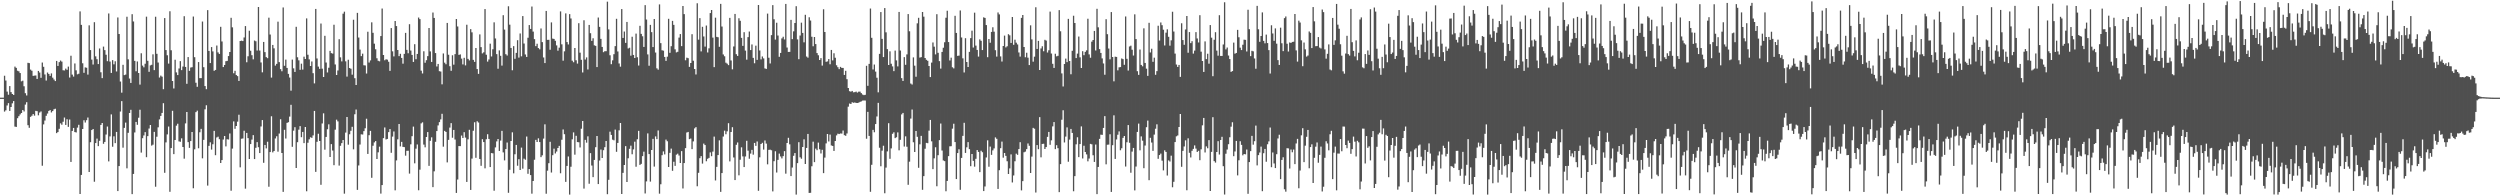 <svg xmlns="http://www.w3.org/2000/svg" width="1920" height="150"><path fill="#4f4f4f" d="M0 74.995h1v1H0zM1 74.995h1v1H1zM2 74.995h1v1H2zM3 58.147h1v27.562H3zM4 61.862h1v22.893H4zM5 70.333h1v10.645H5zM6 72.734h1v6.452H6zM7 66.099h1v19.107H7zM8 70.768h1v11.387H8zM9 72.208h1v7.155H9zM10 72.887h1v4.729H10zM11 51.153h1v46.068H11zM12 52.098h1v45.395H12zM13 54.316h1v36.457H13zM14 54.769h1v34.449H14zM15 56.104h1v31.778H15zM16 62.473h1v24.298H16zM17 61.958h1v22.497H17zM18 66.25h1v19.38H18zM19 71.562h1v8.762H19zM20 73.311h1v5.175H20zM21 48.232h1v47.929H21zM22 48.493h1v49.67H22zM23 53.435h1v36.31H23zM24 54.311h1v34.578H24zM25 58.285h1v29.316H25zM26 58.081h1v30.76H26zM27 57.941h1v27.214H27zM28 60.608h1v24.802H28zM29 54.472h1v34.115H29zM30 55.714h1v30.698H30zM31 59.768h1v25.855H31zM32 48.049h1v79.259H32zM33 51.324h1v44.223H33zM34 57.179h1v35.388H34zM35 61.832h1v27.084H35zM36 55.712h1v31.483H36zM37 56.804h1v28.389H37zM38 58.257h1v26.262H38zM39 56.374h1v29.984H39zM40 59.651h1v25.628H40zM41 61.095h1v22.834H41zM42 62.27h1v21.254H42zM43 46.774h1v55.484H43zM44 50.631h1v50.808H44zM45 47.715h1v51.222H45zM46 46.479h1v48.265H46zM47 47.317h1v48.462H47zM48 53.986h1v39.51H48zM49 54.142h1v36.145H49zM50 52.675h1v43.287H50zM51 53.606h1v37.993H51zM52 51.13h1v46.31H52zM53 59.555h1v32.255H53zM54 42.794h1v81.577H54zM55 57.303h1v43.278H55zM56 58.841h1v39.41H56zM57 48.745h1v52.678H57zM58 54.021h1v47.704H58zM59 57.101h1v40.92H59zM60 56.648h1v39.208H60zM61 8.752h1v140.259H61zM62 19.112h1v115.228H62zM63 48.592h1v50.487H63zM64 55.9h1v36.445H64zM65 51.782h1v42.335H65zM66 52.027h1v40.302H66zM67 57.269h1v33.003H67zM68 19.48h1v112.614H68zM69 38.436h1v70.796H69zM70 45.76h1v54.127H70zM71 49.546h1v49.551H71zM72 17.036h1v122.543H72zM73 43.275h1v66.624H73zM74 45.463h1v61.003H74zM75 49.18h1v63.058H75zM76 37.246h1v70.911H76zM77 55.476h1v40.451H77zM78 59.981h1v34.459H78zM79 35.77h1v74.678H79zM80 38.498h1v70.52H80zM81 42.043h1v61.254H81zM82 47.026h1v50.146H82zM83 10.327h1v113.628H83zM84 47.278h1v57.466H84zM85 55.991h1v31.868H85zM86 46.175h1v66.496H86zM87 49.386h1v55.324H87zM88 47.038h1v62.902H88zM89 54.902h1v46.446H89zM90 13.412h1v133.34H90zM91 26.111h1v101.442H91zM92 62.636h1v23.044H92zM93 71.159h1v6.523H93zM94 49.768h1v63.665H94zM95 57.701h1v40.481H95zM96 57.291h1v36.871H96zM97 12.847h1v116.434H97zM98 45.559h1v56.425H98zM99 60.299h1v26.505H99zM100 63.709h1v20.62H100zM101 10.904h1v138.203H101zM102 16.507h1v117.066H102zM103 46.735h1v55.006H103zM104 54.714h1v38.954H104zM105 47.23h1v48.606H105zM106 56.074h1v34.365H106zM107 64.968h1v19.29H107zM108 40.931h1v76.26H108zM109 50.386h1v55.757H109zM110 51.686h1v52.337H110zM111 48.937h1v52.557H111zM112 12.794h1v107.915H112zM113 46.701h1v57.862H113zM114 55.149h1v43.557H114zM115 50.214h1v45.811H115zM116 49.768h1v62.051H116zM117 41.732h1v69.364H117zM118 53.876h1v47.421H118zM119 12.84h1v130.554H119zM120 41.325h1v63.708H120zM121 48.015h1v49.799H121zM122 59.53h1v32.156H122zM123 58.076h1v30.968H123zM124 58.873h1v27.864H124zM125 68.495h1v10.751H125zM126 13.886h1v118.819H126zM127 38.461h1v70.877H127zM128 42.43h1v60.771H128zM129 48.83h1v48.354H129zM130 8.652h1v138.657H130zM131 38.628h1v75.072H131zM132 62.206h1v22.914H132zM133 67.928h1v50.433H133zM134 45.856h1v61.678H134zM135 55.584h1v40.918H135zM136 57.655h1v37.375H136zM137 52.595h1v55.976H137zM138 46.955h1v61.955H138zM139 53.87h1v52.349H139zM140 51.091h1v61.806H140zM141 12.428h1v109.405H141zM142 51.414h1v43.371H142zM143 64.359h1v21.65H143zM144 43.808h1v65.328H144zM145 54.419h1v59.133H145zM146 51.862h1v56.457H146zM147 51.604h1v49.778H147zM148 12.675h1v131.914H148zM149 43.945h1v70.735H149zM150 63.522h1v22.589H150zM151 66.644h1v18.331H151zM152 47.658h1v66.189H152zM153 60.024h1v41.579H153zM154 60.024h1v38.961H154zM155 16.512h1v105.109H155zM156 51.624h1v55.775H156zM157 66.076h1v17.869H157zM158 68.502h1v12.337H158zM159 7.757h1v134.791H159zM160 39.139h1v72.873H160zM161 48.441h1v60.868H161zM162 36.166h1v78.721H162zM163 39.462h1v71.321H163zM164 54.387h1v46.13H164zM165 53.712h1v65.466H165zM166 34.946h1v70.627H166zM167 40.233h1v64.706H167zM168 41.418h1v65.477H168zM169 20.567h1v104.619H169zM170 31.844h1v91.085H170zM171 51.512h1v55.631H171zM172 49.896h1v54.575H172zM173 46.98h1v65.438H173zM174 46.731h1v60.204H174zM175 43.05h1v64.102H175zM176 39.912h1v62.586H176zM177 13.646h1v132.852H177zM178 21.007h1v93.106H178zM179 56.257h1v36.976H179zM180 54.382h1v44.525H180zM181 57.674h1v39.094H181zM182 58.488h1v34.933H182zM183 62.18h1v25.953H183zM184 31.464h1v97.034H184zM185 31.242h1v75.301H185zM186 31.54h1v74.82H186zM187 28.759h1v71.634H187zM188 20.004h1v124.896H188zM189 47.809h1v54.285H189zM190 43.222h1v62.882H190zM191 23.605h1v98.519H191zM192 38.951h1v71.701H192zM193 42.4h1v64.834H193zM194 45.582h1v58.192H194zM195 31.144h1v91.012H195zM196 31.668h1v81.852H196zM197 38.8h1v70.359H197zM198 5.358h1v107.672H198zM199 38.793h1v78.753H199zM200 47.948h1v49.194H200zM201 55.552h1v36.656H201zM202 32.213h1v92.809H202zM203 40.034h1v71.3H203zM204 43.884h1v70.089H204zM205 44.721h1v64.113H205zM206 13.584h1v129.812H206zM207 26.505h1v90.27H207zM208 59.589h1v29.686H208zM209 34.513h1v82.518H209zM210 37.113h1v78.862H210zM211 50.379h1v55.956H211zM212 49.068h1v55.562H212zM213 16.624h1v99.858H213zM214 47.694h1v54.843H214zM215 53.119h1v38.498H215zM216 54.753h1v62.763H216zM217 5.717h1v141.641H217zM218 50.537h1v49.149H218zM219 45.772h1v60.618H219zM220 52.18h1v42.184H220zM221 56.728h1v37.132H221zM222 59.553h1v29.991H222zM223 69.637h1v10.861H223zM224 45.792h1v66.935H224zM225 52.46h1v47.892H225zM226 55.234h1v42.447H226zM227 20.576h1v108.471H227zM228 43.966h1v65.226H228zM229 46.358h1v53.23H229zM230 53.618h1v43.275H230zM231 48.889h1v56.466H231zM232 53.458h1v47.892H232zM233 43.529h1v66.416H233zM234 45.316h1v52.245H234zM235 14.127h1v132.774H235zM236 42.032h1v67.576H236zM237 45.63h1v61.353H237zM238 50.704h1v54.695H238zM239 47.225h1v58.652H239zM240 56.216h1v47.789H240zM241 64.041h1v21.167H241zM242 6.866h1v125.147H242zM243 44.913h1v63.987H243zM244 51.153h1v51.575H244zM245 52.911h1v55.395H245zM246 18.082h1v123.832H246zM247 52.75h1v42.065H247zM248 59.136h1v27.922H248zM249 27.482h1v87.441H249zM250 48.04h1v57.141H250zM251 55.669h1v43.623H251zM252 52.007h1v43.488H252zM253 39.075h1v81.497H253zM254 40.798h1v69.904H254zM255 41.155h1v74.447H255zM256 19.02h1v107.853H256zM257 49.484h1v50.124H257zM258 57.605h1v34.301H258zM259 54.142h1v39.073H259zM260 30.091h1v97.107H260zM261 44.007h1v67.993H261zM262 47.177h1v62.744H262zM263 10.49h1v97.008H263zM264 8.986h1v139.746H264zM265 47.097h1v54.717H265zM266 58.841h1v31.009H266zM267 45.875h1v65.244H267zM268 52.245h1v50.87H268zM269 52.792h1v47.647H269zM270 57.344h1v40.034H270zM271 15.163h1v99.503H271zM272 60.059h1v27.716H272zM273 65.289h1v18.824H273zM274 9.888h1v135.91H274zM275 28.844h1v98.256H275zM276 38.1h1v72.884H276zM277 43.133h1v60.023H277zM278 41.206h1v62.094H278zM279 50.1h1v50.625H279zM280 50.301h1v48.208H280zM281 56.472h1v34.731H281zM282 24.371h1v93.854H282zM283 48.029h1v55.814H283zM284 46.369h1v54.122H284zM285 17.162h1v119.391H285zM286 25.211h1v86.718H286zM287 33.543h1v75.807H287zM288 37.848h1v70.483H288zM289 44.767h1v77.354H289zM290 46.683h1v70.318H290zM291 47.088h1v65.541H291zM292 27.704h1v121.001H292zM293 6.576h1v135.573H293zM294 42.226h1v63.868H294zM295 46.305h1v51.57H295zM296 45.536h1v61.57H296zM297 45.827h1v60.856H297zM298 47.39h1v54.09H298zM299 54.444h1v44.681H299zM300 21.565h1v95.768H300zM301 39.427h1v65.466H301zM302 43.295h1v57.656H302zM303 16.113h1v130.069H303zM304 20.002h1v103.177H304zM305 38.418h1v68.565H305zM306 43.135h1v52.085H306zM307 41.297h1v71.112H307zM308 44.476h1v64.459H308zM309 48.917h1v63.889H309zM310 41.364h1v71.637H310zM311 25.262h1v94.294H311zM312 38.317h1v77.519H312zM313 40.885h1v74.887H313zM314 18.562h1v114.788H314zM315 38.8h1v72.071H315zM316 42.174h1v62.449H316zM317 47.589h1v49.645H317zM318 33.959h1v91.502H318zM319 45.472h1v68.695H319zM320 41.437h1v69.496H320zM321 13.449h1v132.69H321zM322 14.699h1v115.619H322zM323 54.268h1v40.492H323zM324 56.424h1v37.51H324zM325 39.349h1v71.707H325zM326 48.182h1v64.99H326zM327 46.241h1v58.988H327zM328 43.11h1v58.311H328zM329 21.519h1v105.846H329zM330 39.468h1v68.656H330zM331 47.557h1v57.901H331zM332 9.634h1v134.063H332zM333 13.797h1v117.764H333zM334 40.734h1v68.16H334zM335 51.029h1v49.65H335zM336 49.086h1v47.237H336zM337 54.657h1v39.123H337zM338 54.911h1v36.768H338zM339 64.748h1v22.66H339zM340 41.05h1v71.57H340zM341 48.15h1v52.344H341zM342 49.333h1v51.991H342zM343 17.601h1v107.13H343zM344 42.03h1v65.397H344zM345 50.835h1v47.185H345zM346 54.396h1v40.149H346zM347 42.444h1v63.351H347zM348 49.681h1v50.101H348zM349 41.558h1v65.589H349zM350 14.614h1v133.566H350zM351 20.348h1v117.556H351zM352 42.117h1v70.06H352zM353 41.803h1v70.449H353zM354 45.012h1v59.084H354zM355 49.48h1v56.514H355zM356 44.387h1v57.139H356zM357 50.251h1v55.427H357zM358 18.997h1v120.751H358zM359 45.218h1v61.765H359zM360 46.406h1v53.266H360zM361 22.382h1v123.484H361zM362 24.845h1v96.937H362zM363 45.998h1v54.397H363zM364 47.534h1v46.383H364zM365 36.882h1v84.292H365zM366 53.05h1v40.075H366zM367 56.715h1v37.402H367zM368 26.395h1v95.731H368zM369 36.191h1v91.147H369zM370 41.018h1v65.878H370zM371 40.18h1v68.949H371zM372 6.956h1v122.305H372zM373 42.02h1v64.939H373zM374 47.305h1v55.786H374zM375 45.669h1v61.019H375zM376 33.529h1v94.8H376zM377 43.362h1v74.191H377zM378 37.816h1v79.957H378zM379 17.155h1v129.307H379zM380 29.53h1v83.657H380zM381 41.574h1v67.031H381zM382 52.78h1v53.964H382zM383 38.697h1v77.21H383zM384 42.874h1v65.084H384zM385 50.359h1v50.163H385zM386 11.652h1v105.388H386zM387 22.739h1v100.467H387zM388 41.618h1v72.882H388zM389 42.659h1v66.83H389zM390 4.797h1v143.271H390zM391 18.931h1v111.474H391zM392 36.802h1v71.472H392zM393 53.984h1v47.622H393zM394 35.433h1v97.686H394zM395 45.17h1v73.31H395zM396 40.594h1v70.7H396zM397 30.858h1v96.423H397zM398 44.241h1v78.014H398zM399 25.713h1v104.871H399zM400 43.261h1v70.121H400zM401 12.314h1v117.228H401zM402 33.433h1v88.432H402zM403 41.817h1v80.852H403zM404 43.723h1v61.126H404zM405 28.992h1v104.466H405zM406 19.231h1v110.636H406zM407 22.243h1v112.234H407zM408 5.017h1v143.706H408zM409 24.294h1v114.692H409zM410 30.043h1v92.609H410zM411 35.447h1v71.959H411zM412 33.582h1v75.493H412zM413 36.891h1v69.338H413zM414 37.866h1v71.236H414zM415 21.877h1v98.794H415zM416 32.341h1v86.972H416zM417 44.142h1v62.289H417zM418 48.411h1v47.07H418zM419 8.405h1v140.375H419zM420 30.602h1v100.447H420zM421 30.585h1v94.738H421zM422 38.177h1v70.746H422zM423 17.187h1v115.344H423zM424 29.67h1v89.512H424zM425 29.899h1v84.303H425zM426 31.332h1v86.553H426zM427 34.886h1v81.465H427zM428 38.892h1v74.784H428zM429 36.63h1v75.404H429zM430 8.75h1v124.307H430zM431 34.03h1v73.305H431zM432 46.571h1v52.854H432zM433 39.411h1v63.639H433zM434 10.295h1v129.387H434zM435 32.291h1v95.143H435zM436 34.14h1v86.043H436zM437 10.872h1v138.558H437zM438 14.175h1v113.886H438zM439 46.609h1v60.389H439zM440 47.795h1v53.896H440zM441 36.857h1v81.914H441zM442 46.275h1v58.027H442zM443 48.855h1v60.277H443zM444 17.798h1v91.485H444zM445 40.471h1v72.786H445zM446 45.907h1v52.985H446zM447 55.639h1v37.265H447zM448 15.559h1v129.297H448zM449 45.71h1v61.703H449zM450 44.099h1v65.457H450zM451 53.357h1v51.325H451zM452 19.135h1v121.955H452zM453 25.502h1v92.126H453zM454 31.4h1v95.709H454zM455 29.377h1v106.638H455zM456 34.813h1v88.025H456zM457 35.234h1v77.832H457zM458 51.512h1v52.921H458zM459 13.483h1v127.892H459zM460 20.641h1v102.653H460zM461 29.826h1v84.994H461zM462 36.026h1v85.315H462zM463 40.089h1v75.239H463zM464 39.345h1v73.701H464zM465 39.322h1v68.947H465zM466 1.286h1v147.858H466zM467 22.579h1v115.489H467zM468 42.419h1v58.702H468zM469 49.319h1v54.285H469zM470 46.36h1v60.897H470zM471 41.602h1v66.157H471zM472 35.447h1v64.072H472zM473 14.454h1v102.126H473zM474 39.548h1v70.229H474zM475 48.759h1v51.33H475zM476 51.187h1v43.268H476zM477 6.969h1v142.001H477zM478 29.13h1v103.655H478zM479 24.211h1v102.527H479zM480 32.906h1v79.311H480zM481 16.827h1v122.934H481zM482 37.202h1v84.367H482zM483 36.678h1v77.608H483zM484 42.757h1v69.11H484zM485 28.207h1v90.256H485zM486 42.176h1v72.587H486zM487 44.55h1v64.276H487zM488 25.829h1v102.236H488zM489 43.987h1v62.989H489zM490 50.347h1v50.163H490zM491 19.81h1v106.867H491zM492 26.012h1v99.858H492zM493 27.871h1v92.026H493zM494 36.042h1v80.417H494zM495 3.921h1v144.637H495zM496 15.008h1v124.321H496zM497 41.798h1v60.643H497zM498 50.507h1v67.794H498zM499 19.091h1v120.387H499zM500 24.683h1v90.515H500zM501 36.159h1v70.497H501zM502 14.594h1v113.355H502zM503 40.327h1v64.408H503zM504 52.467h1v54.379H504zM505 53.526h1v46.67H505zM506 3.399h1v145.34H506zM507 33.151h1v108.389H507zM508 38.594h1v80.588H508zM509 38.908h1v77.352H509zM510 43.726h1v74.862H510zM511 46.754h1v60.451H511zM512 43.529h1v64.971H512zM513 14.456h1v113.818H513zM514 40.56h1v76.835H514zM515 35.497h1v78.652H515zM516 16.003h1v115.182H516zM517 19.121h1v105.074H517zM518 37.882h1v89.504H518zM519 40.249h1v78.528H519zM520 39.8h1v78.229H520zM521 28.873h1v90.561H521zM522 26.157h1v99.032H522zM523 35.449h1v80.597H523zM524 4.619h1v140.105H524zM525 10.856h1v114.394H525zM526 46.268h1v67.51H526zM527 44.302h1v57.462H527zM528 44.705h1v56.628H528zM529 51.334h1v55.539H529zM530 48.376h1v58.029H530zM531 26.25h1v88.295H531zM532 46.621h1v61.95H532zM533 53.004h1v45.596H533zM534 57.2h1v40.451H534zM535 2.513h1v140.533H535zM536 30.471h1v102.264H536zM537 13.946h1v107.571H537zM538 39.484h1v80.444H538zM539 20.565h1v105.095H539zM540 27.995h1v82.307H540zM541 35.799h1v75.628H541zM542 19.617h1v104.232H542zM543 40.29h1v81.692H543zM544 37.141h1v84.083H544zM545 10.03h1v106.99H545zM546 7.677h1v112.263H546zM547 28.883h1v87.569H547zM548 51.576h1v53.351H548zM549 13.577h1v124.999H549zM550 28.304h1v99.865H550zM551 28.601h1v90.471H551zM552 35.939h1v71.852H552zM553 2.975h1v144.39H553zM554 20.391h1v112.536H554zM555 41.835h1v63.024H555zM556 43.213h1v57.143H556zM557 48.154h1v54.981H557zM558 48.917h1v51.936H558zM559 50.036h1v44.587H559zM560 13.699h1v110.24H560zM561 46.422h1v54.967H561zM562 53.226h1v44.456H562zM563 35.667h1v85.285H563zM564 10.691h1v127.617H564zM565 41.638h1v69.579H565zM566 42.957h1v66.457H566zM567 14.019h1v120.634H567zM568 15.978h1v106.686H568zM569 29.082h1v84.051H569zM570 35.229h1v84.901H570zM571 24.751h1v103.543H571zM572 38.862h1v81.323H572zM573 45.806h1v62.351H573zM574 28.493h1v87.24H574zM575 24.241h1v97.681H575zM576 38.434h1v79.508H576zM577 34.149h1v80.932H577zM578 44.435h1v74.328H578zM579 48.573h1v61.211H579zM580 35.058h1v76.951H580zM581 45.989h1v62.648H581zM582 3.854h1v142.705H582zM583 38.763h1v82.053H583zM584 45.596h1v65.001H584zM585 43.346h1v66.342H585zM586 44.833h1v70.046H586zM587 52.519h1v55.34H587zM588 52.961h1v57.304H588zM589 10.448h1v115.784H589zM590 44.334h1v70.769H590zM591 48.752h1v66.178H591zM592 26.983h1v88.414H592zM593 3.964h1v143.049H593zM594 14.774h1v109.006H594zM595 30.432h1v85.756H595zM596 17.48h1v115.01H596zM597 27.294h1v95.489H597zM598 43.6h1v74.372H598zM599 40.663h1v79.524H599zM600 29.466h1v92.163H600zM601 28.221h1v91.671H601zM602 30.306h1v85.75H602zM603 3.003h1v130.352H603zM604 36.511h1v73.333H604zM605 39.903h1v65.919H605zM606 39.825h1v71.007H606zM607 15.282h1v119.954H607zM608 30.059h1v98.606H608zM609 24.049h1v95.589H609zM610 17.672h1v99.862H610zM611 4.754h1v144.676H611zM612 30.267h1v95.004H612zM613 45.463h1v63.731H613zM614 27.296h1v93.555H614zM615 17.425h1v104.477H615zM616 25.307h1v87.567H616zM617 32.487h1v74.527H617zM618 11.385h1v114.543H618zM619 43.41h1v70.218H619zM620 44.309h1v58.572H620zM621 13.259h1v134.914H621zM622 15.772h1v132.303H622zM623 28.214h1v99.501H623zM624 35.557h1v73.225H624zM625 28.393h1v96.127H625zM626 33.838h1v80.291H626zM627 40.764h1v74.569H627zM628 42.462h1v67.061H628zM629 46.078h1v68.579H629zM630 44.623h1v73.214H630zM631 50.384h1v64.64H631zM632 7.132h1v125.82H632zM633 24.564h1v96.471H633zM634 47.454h1v62.68H634zM635 47.17h1v55.722H635zM636 45.38h1v63.278H636zM637 49.333h1v54.024H637zM638 38.349h1v73.367H638zM639 46.369h1v65.722H639zM640 40.899h1v75.01H640zM641 44.33h1v63.939H641zM642 50.125h1v53.884H642zM643 51.611h1v51.053H643zM644 53.096h1v49.886H644zM645 51.361h1v51.149H645zM646 52.139h1v50.451H646zM647 52.162h1v48.093H647zM648 57.571h1v46.276H648zM649 54.371h1v49.929H649zM650 60.844h1v41.678H650zM651 67.593h1v14.347H651zM652 70.045h1v9.494H652zM653 70.377h1v9.49H653zM654 69.859h1v8.684H654zM655 70.91h1v8.052H655zM656 70.77h1v7.926H656zM657 70.331h1v8.741H657zM658 71.102h1v8.013H658zM659 70.406h1v8.432H659zM660 70.338h1v7.887H660zM661 71.521h1v6.374H661zM662 72.622h1v4.656H662zM663 73.041h1v4.141H663zM664 72.798h1v4.385H664zM665 50.537h1v56.027H665zM666 65.879h1v20.053H666zM667 49.059h1v55.315H667zM668 6.58h1v140.737H668zM669 29.054h1v97.519H669zM670 53.366h1v46.379H670zM671 49.583h1v52.005H671zM672 55.009h1v40.282H672zM673 59.681h1v29.769H673zM674 70.91h1v8.109H674zM675 41.382h1v72.088H675zM676 9.258h1v118.425H676zM677 29.835h1v85.898H677zM678 43.838h1v68.075H678zM679 6.212h1v142.223H679zM680 24.825h1v103.891H680zM681 37.743h1v78.508H681zM682 49.931h1v44.69H682zM683 39.436h1v82.545H683zM684 48.93h1v65.054H684zM685 50.977h1v51.801H685zM686 54.634h1v46.997H686zM687 38.855h1v67.251H687zM688 46.392h1v59.007H688zM689 50.981h1v50.696H689zM690 9.18h1v106.271H690zM691 38.786h1v68.595H691zM692 60.011h1v27.851H692zM693 62.151h1v24.594H693zM694 43.881h1v68.679H694zM695 49.761h1v54.928H695zM696 41.782h1v70.888H696zM697 10.806h1v131.096H697zM698 23.987h1v100.151H698zM699 64.137h1v26.97H699zM700 64.941h1v19.194H700zM701 44.087h1v65.177H701zM702 50.434h1v66.281H702zM703 58.944h1v41.653H703zM704 17.933h1v87.129H704zM705 13.685h1v115.193H705zM706 44.259h1v66.578H706zM707 43.865h1v60.462H707zM708 9.238h1v136.523H708zM709 12.815h1v122.447H709zM710 44.556h1v69.684H710zM711 45.943h1v63.797H711zM712 46.671h1v63.298H712zM713 50.69h1v49.661H713zM714 59.2h1v32.93H714zM715 48.058h1v60.49H715zM716 32.613h1v97.304H716zM717 35.82h1v85.795H717zM718 41.798h1v71.318H718zM719 10.909h1v132.145H719zM720 40.533h1v78.659H720zM721 46.932h1v60.678H721zM722 52.677h1v42.211H722zM723 39.864h1v75.734H723zM724 36.667h1v86.558H724zM725 32.481h1v91.252H725zM726 13.625h1v133.269H726zM727 8.24h1v130.73H727zM728 32.311h1v87.578H728zM729 46.452h1v65.924H729zM730 44.309h1v67.977H730zM731 51.679h1v47.146H731zM732 52.515h1v42.525H732zM733 12.158h1v96.937H733zM734 25.289h1v112.236H734zM735 42.918h1v74.656H735zM736 42.702h1v71.957H736zM737 8.029h1v137.72H737zM738 28.764h1v92.55H738zM739 44.817h1v59.522H739zM740 55.678h1v38.613H740zM741 29.338h1v88.107H741zM742 47.637h1v65.503H742zM743 51.439h1v57.741H743zM744 39.844h1v74.674H744zM745 29.292h1v98.364H745zM746 23.566h1v94.717H746zM747 36.479h1v87.089H747zM748 9.732h1v118.249H748zM749 35.017h1v86.926H749zM750 38.326h1v76.944H750zM751 43.494h1v73.202H751zM752 30.276h1v101.923H752zM753 31.345h1v84.415H753zM754 38.429h1v78.485H754zM755 13.323h1v133.42H755zM756 13.776h1v129.448H756zM757 19.249h1v101.705H757zM758 43.918h1v63.875H758zM759 29.967h1v98.098H759zM760 32.833h1v79.771H760zM761 24.511h1v94.438H761zM762 20.94h1v94.568H762zM763 24.337h1v89.618H763zM764 38.571h1v66.974H764zM765 43.469h1v63.145H765zM766 9.592h1v135.491H766zM767 11.078h1v119.611H767zM768 43.327h1v70.499H768zM769 47.278h1v61.467H769zM770 35.342h1v85.738H770zM771 27.317h1v90.178H771zM772 36.378h1v83.353H772zM773 35.532h1v88.3H773zM774 26.241h1v107.391H774zM775 27.127h1v102.193H775zM776 32.982h1v85.61H776zM777 13.039h1v127.098H777zM778 34.385h1v100.355H778zM779 30.471h1v93.399H779zM780 32.769h1v85.269H780zM781 34.124h1v84.788H781zM782 40.318h1v74.168H782zM783 43.492h1v65.704H783zM784 13.721h1v132.52H784zM785 11.499h1v127.631H785zM786 36.108h1v80.831H786zM787 43.964h1v72.44H787zM788 40.524h1v74.001H788zM789 44.273h1v65.926H789zM790 49.949h1v62.024H790zM791 19.478h1v113.383H791zM792 30.256h1v90.018H792zM793 47.363h1v50.824H793zM794 43.506h1v55.354H794zM795 5.603h1v142.236H795zM796 37.58h1v73.82H796zM797 31.4h1v83.163H797zM798 53.785h1v36.159H798zM799 37.234h1v83.619H799zM800 35.541h1v75.024H800zM801 39.375h1v71.009H801zM802 30.551h1v83.898H802zM803 31.176h1v81.762H803zM804 40.336h1v64.768H804zM805 38.608h1v62.73H805zM806 8.892h1v102.336H806zM807 41.137h1v66.661H807zM808 48.994h1v48.077H808zM809 52.164h1v41.575H809zM810 41.261h1v73.291H810zM811 43.286h1v68.208H811zM812 42.858h1v70.964H812zM813 7.777h1v139.778H813zM814 24.021h1v102.053H814zM815 56.387h1v35.578H815zM816 66.408h1v18.279H816zM817 49.159h1v60.266H817zM818 45.014h1v59.87H818zM819 47.699h1v50.137H819zM820 14.511h1v109.721H820zM821 46.829h1v60.378H821zM822 57.053h1v41.95H822zM823 39.011h1v63.076H823zM824 12.096h1v134.816H824zM825 17.647h1v117.613H825zM826 44.595h1v66.272H826zM827 41.146h1v64.294H827zM828 28.047h1v92.616H828zM829 44.032h1v66.59H829zM830 52.208h1v44.889H830zM831 39.342h1v82.381H831zM832 42.368h1v69.565H832zM833 39.825h1v76.896H833zM834 38.667h1v79.904H834zM835 14.381h1v109.535H835zM836 41.755h1v80.002H836zM837 44.316h1v66.194H837zM838 32h1v78.865H838zM839 30.741h1v88.528H839zM840 23.74h1v100.625H840zM841 38.77h1v72.227H841zM842 6.75h1v142.335H842zM843 20.977h1v107.237H843zM844 37.727h1v68.917H844zM845 40.663h1v62.779H845zM846 44.852h1v58.725H846zM847 48.756h1v49.494H847zM848 57.401h1v31.808H848zM849 14.731h1v111.494H849zM850 26.28h1v84.87H850zM851 37.251h1v73.827H851zM852 45.589h1v57.544H852zM853 9.242h1v138.167H853zM854 43.799h1v67.736H854zM855 62.469h1v26.098H855zM856 43.524h1v78.561H856zM857 43.742h1v63.362H857zM858 54.039h1v49.43H858zM859 51.7h1v49.231H859zM860 51.524h1v63.889H860zM861 44.916h1v68.945H861zM862 45.399h1v60.46H862zM863 49.743h1v54.708H863zM864 12.659h1v115.262H864zM865 45.177h1v64.063H865zM866 54.147h1v41.904H866zM867 35.692h1v73.994H867zM868 35.049h1v97.627H868zM869 38.194h1v78.228H869zM870 42.629h1v70.971H870zM871 11h1v135.226H871zM872 30.009h1v97.874H872zM873 54.675h1v46.638H873zM874 57.481h1v37.446H874zM875 38.047h1v77.404H875zM876 49.848h1v54.894H876zM877 50.926h1v57.107H877zM878 21.751h1v107.446H878zM879 48.312h1v63.436H879zM880 52.718h1v44.976H880zM881 58.271h1v34.367H881zM882 17.491h1v120.902H882zM883 40.29h1v65.548H883zM884 37.443h1v72.042H884zM885 47.488h1v68.382H885zM886 44.284h1v59.112H886zM887 57.472h1v41.417H887zM888 54.613h1v40.879H888zM889 19.766h1v102.215H889zM890 31.119h1v87.979H890zM891 17.237h1v100.741H891zM892 19.37h1v104.026H892zM893 22.815h1v108.029H893zM894 34.937h1v80.517H894zM895 25.072h1v91.634H895zM896 22.543h1v112.268H896zM897 28.265h1v94.93H897zM898 35.083h1v88.998H898zM899 30.988h1v88.567H899zM900 9.016h1v134.82H900zM901 24.204h1v115.436H901zM902 41.176h1v67.913H902zM903 49.537h1v55.143H903zM904 51.384h1v52.673H904zM905 49.883h1v47.661H905zM906 59.04h1v28.505H906zM907 17.853h1v110.245H907zM908 30.753h1v85.113H908zM909 34.401h1v78.109H909zM910 22.634h1v85.156H910zM911 12.27h1v133.868H911zM912 40.482h1v65.756H912zM913 24.644h1v92.703H913zM914 33.108h1v87.823H914zM915 31.661h1v84.15H915zM916 41.153h1v73.193H916zM917 38.866h1v72.818H917zM918 24.655h1v89.487H918zM919 29.521h1v87.169H919zM920 32.616h1v83.209H920zM921 11.652h1v111.403H921zM922 39.686h1v74.985H922zM923 46.866h1v49.412H923zM924 55.252h1v35.328H924zM925 31.817h1v85.273H925zM926 45.424h1v67.018H926zM927 41.263h1v72.625H927zM928 48.912h1v58.695H928zM929 19.272h1v127.432H929zM930 28.931h1v87.718H930zM931 58.502h1v31.483H931zM932 30.519h1v93.22H932zM933 24.715h1v100.172H933zM934 38.844h1v77.887H934zM935 42.767h1v65.692H935zM936 11.691h1v107.015H936zM937 42.982h1v64.553H937zM938 42.936h1v62.124H938zM939 34.161h1v93.479H939zM940 1.735h1v147.661H940zM941 37.93h1v80.144H941zM942 36.507h1v78.315H942zM943 42.641h1v68.098H943zM944 45.385h1v60.018H944zM945 55.17h1v42.131H945zM946 54.57h1v39.352H946zM947 32.698h1v87.258H947zM948 41.217h1v75.118H948zM949 40.663h1v67.581H949zM950 22.955h1v111.737H950zM951 28.635h1v94.461H951zM952 36.612h1v71.9H952zM953 38.427h1v72.808H953zM954 34.339h1v84.951H954zM955 30.471h1v87.8H955zM956 30.613h1v87.935H956zM957 39.5h1v75.317H957zM958 7.462h1v141.385H958zM959 22.444h1v102.007H959zM960 43.112h1v72.937H960zM961 39.04h1v65.31H961zM962 39.445h1v71.673H962zM963 44.886h1v63.578H963zM964 52.771h1v43.699H964zM965 4.482h1v122.54H965zM966 22.499h1v96.626H966zM967 32.089h1v85.068H967zM968 27.635h1v84.969H968zM969 9.519h1v137.304H969zM970 31.393h1v86.29H970zM971 33.295h1v81.064H971zM972 26.564h1v97.626H972zM973 33.053h1v77.725H973zM974 38.514h1v70.073H974zM975 56.488h1v41.472H975zM976 19.418h1v108.997H976zM977 25.722h1v91.369H977zM978 31.35h1v94.175H978zM979 21.79h1v107.285H979zM980 33.556h1v84.852H980zM981 46.188h1v60.149H981zM982 49.86h1v53.607H982zM983 21.24h1v116.352H983zM984 33.218h1v89.595H984zM985 39.262h1v81.527H985zM986 13.946h1v131.428H986zM987 12.657h1v134.566H987zM988 33.584h1v80.231H988zM989 39.565h1v74.399H989zM990 32.625h1v96.823H990zM991 32.98h1v81.879H991zM992 32.197h1v84.726H992zM993 32.073h1v82.747H993zM994 10.744h1v115.298H994zM995 38.681h1v71.481H995zM996 47.314h1v59.336H996zM997 15.875h1v128.707H997zM998 17.331h1v113.63H998zM999 30.968h1v72.95H999zM1000 50.855h1v47.613H1000zM1001 32.668h1v91.833H1001zM1002 37.907h1v73.987H1002zM1003 43.494h1v61.593H1003zM1004 42.629h1v57.148H1004zM1005 24.14h1v105.072H1005zM1006 25.266h1v87.684H1006zM1007 36.93h1v73.898H1007zM1008 5.441h1v135.086H1008zM1009 16.388h1v104.818H1009zM1010 35.468h1v77.16H1010zM1011 35.403h1v74.031H1011zM1012 28.45h1v96.535H1012zM1013 36.557h1v82.362H1013zM1014 37.2h1v75.379H1014zM1015 7.304h1v139.764H1015zM1016 9.338h1v134.081H1016zM1017 37.955h1v83.237H1017zM1018 45.055h1v63.433H1018zM1019 41.297h1v68.897H1019zM1020 34.09h1v81.344H1020zM1021 53.419h1v49.703H1021zM1022 53.991h1v46.457H1022zM1023 13.797h1v123.767H1023zM1024 34.444h1v82.829H1024zM1025 30.963h1v81.636H1025zM1026 2.998h1v143.179H1026zM1027 18.967h1v98.922H1027zM1028 22.069h1v95.912H1028zM1029 33.987h1v72.806H1029zM1030 42.755h1v73.436H1030zM1031 54.785h1v42.392H1031zM1032 56.57h1v40.65H1032zM1033 41.135h1v70.227H1033zM1034 27.514h1v86.324H1034zM1035 41.549h1v66.452H1035zM1036 42.698h1v67.089H1036zM1037 6.869h1v111.245H1037zM1038 32.398h1v82.135H1038zM1039 39.088h1v65.818H1039zM1040 43.304h1v65.514H1040zM1041 31.05h1v89.096H1041zM1042 46.307h1v61.84H1042zM1043 40.505h1v68.801H1043zM1044 14.941h1v130.472H1044zM1045 13.346h1v126.072H1045zM1046 51.693h1v47.054H1046zM1047 52.419h1v46.381H1047zM1048 41.51h1v84.031H1048zM1049 49.068h1v55.415H1049zM1050 38.747h1v74.763H1050zM1051 42.151h1v70.245H1051zM1052 7.047h1v116.118H1052zM1053 46.985h1v58.274H1053zM1054 54.101h1v46.578H1054zM1055 5.779h1v138.606H1055zM1056 8.933h1v132.321H1056zM1057 37.436h1v75.283H1057zM1058 45.055h1v58.162H1058zM1059 52.441h1v49.524H1059zM1060 57.461h1v34.607H1060zM1061 43.694h1v59.409H1061zM1062 52.359h1v46.235H1062zM1063 34.165h1v89.194H1063zM1064 41.867h1v61.673H1064zM1065 47.823h1v56.624H1065zM1066 18.196h1v117.899H1066zM1067 28.468h1v87.157H1067zM1068 41.512h1v69.842H1068zM1069 40.336h1v65.642H1069zM1070 30.599h1v90.506H1070zM1071 45.248h1v66.75H1071zM1072 42.947h1v62.145H1072zM1073 12.11h1v133.573H1073zM1074 7.713h1v135.498H1074zM1075 37.505h1v78.59H1075zM1076 31.398h1v83.072H1076zM1077 38.507h1v67.482H1077zM1078 44.03h1v56.546H1078zM1079 55.543h1v41.632H1079zM1080 50.567h1v66.885H1080zM1081 11.799h1v128.139H1081zM1082 19.633h1v100.785H1082zM1083 32.716h1v83.589H1083zM1084 13.966h1v133.47H1084zM1085 17.01h1v113.685H1085zM1086 35.847h1v79.039H1086zM1087 42.055h1v71.792H1087zM1088 28.189h1v92.483H1088zM1089 38.475h1v73.282H1089zM1090 44.591h1v66.427H1090zM1091 34.241h1v86.146H1091zM1092 18.036h1v109.535H1092zM1093 24.657h1v98.563H1093zM1094 40.047h1v75.109H1094zM1095 8.851h1v124.516H1095zM1096 31.149h1v85.477H1096zM1097 45.765h1v64.349H1097zM1098 30.402h1v87.523H1098zM1099 16.592h1v113.619H1099zM1100 40.794h1v86.56H1100zM1101 43.529h1v80.428H1101zM1102 4.09h1v145.056H1102zM1103 24.415h1v117.645H1103zM1104 35.703h1v83.69H1104zM1105 43.666h1v72.676H1105zM1106 22.771h1v106.635H1106zM1107 33.549h1v85.15H1107zM1108 40.02h1v71.904H1108zM1109 46.914h1v66.757H1109zM1110 35.859h1v84.23H1110zM1111 39.017h1v79.176H1111zM1112 37.303h1v71.442H1112zM1113 14.296h1v125.182H1113zM1114 14.159h1v113.447H1114zM1115 26.454h1v101.529H1115zM1116 9.931h1v119.119H1116zM1117 25.562h1v100.108H1117zM1118 30.553h1v85.301H1118zM1119 32.595h1v83.22H1119zM1120 28.594h1v102.042H1120zM1121 25.044h1v109.906H1121zM1122 18.848h1v110.78H1122zM1123 35.651h1v81H1123zM1124 4.374h1v136.821H1124zM1125 26.93h1v107.91H1125zM1126 25.731h1v100.84H1126zM1127 34.625h1v72.225H1127zM1128 12.508h1v129.593H1128zM1129 17.294h1v111.245H1129zM1130 19.656h1v121.808H1130zM1131 7.734h1v141.692H1131zM1132 10.57h1v125.342H1132zM1133 33.323h1v88.148H1133zM1134 30.682h1v82.625H1134zM1135 33.678h1v75.843H1135zM1136 39.315h1v73.106H1136zM1137 34.781h1v75.246H1137zM1138 27.724h1v93.051H1138zM1139 28.333h1v85.239H1139zM1140 40.464h1v62.3H1140zM1141 52.707h1v42.847H1141zM1142 4.706h1v144.722H1142zM1143 11.41h1v126.345H1143zM1144 26.482h1v100.224H1144zM1145 28.986h1v86.956H1145zM1146 14.397h1v126.368H1146zM1147 23.959h1v104.097H1147zM1148 32.165h1v85.358H1148zM1149 25.154h1v97.301H1149zM1150 20.899h1v119.281H1150zM1151 16.175h1v114.42H1151zM1152 18.555h1v92.071H1152zM1153 3.552h1v130.638H1153zM1154 32.794h1v86.958H1154zM1155 46.708h1v80.95H1155zM1156 43.076h1v83.722H1156zM1157 15.898h1v120.421H1157zM1158 33.769h1v92.298H1158zM1159 39.008h1v80.652H1159zM1160 11.971h1v136.306H1160zM1161 20.702h1v111.57H1161zM1162 30.002h1v78.196H1162zM1163 52.508h1v55.413H1163zM1164 46.003h1v68.936H1164zM1165 52.231h1v50.046H1165zM1166 49.99h1v57.391H1166zM1167 16.573h1v103.609H1167zM1168 22.398h1v98.764H1168zM1169 47.189h1v57.189H1169zM1170 54.405h1v42.717H1170zM1171 11.852h1v135.04H1171zM1172 45.305h1v77.361H1172zM1173 51.871h1v54.321H1173zM1174 36.287h1v77.317H1174zM1175 14.497h1v121.518H1175zM1176 31.009h1v93.012H1176zM1177 35.703h1v88.217H1177zM1178 30.359h1v95.317H1178zM1179 31.322h1v86.072H1179zM1180 46.493h1v63.033H1180zM1181 52.332h1v48.634H1181zM1182 8.311h1v137.503H1182zM1183 27.111h1v96.944H1183zM1184 36.209h1v90.334H1184zM1185 39.249h1v82.284H1185zM1186 41.004h1v73.607H1186zM1187 44.254h1v73.253H1187zM1188 48.807h1v69.06H1188zM1189 5.814h1v142.873H1189zM1190 12.648h1v115.214H1190zM1191 43.522h1v66.23H1191zM1192 42.581h1v64.017H1192zM1193 50.462h1v55.937H1193zM1194 48.88h1v57.929H1194zM1195 49.857h1v51.019H1195zM1196 19.855h1v101.426H1196zM1197 31.387h1v87.743H1197zM1198 44.923h1v64.344H1198zM1199 43.991h1v55.333H1199zM1200 1.765h1v146.94H1200zM1201 15.298h1v116.519H1201zM1202 23.488h1v103.999H1202zM1203 20.206h1v118.242H1203zM1204 18.7h1v108.707H1204zM1205 35.648h1v79.583H1205zM1206 32.742h1v87.256H1206zM1207 29.787h1v88.032H1207zM1208 14.079h1v106.706H1208zM1209 25.303h1v90.661H1209zM1210 29.265h1v95.232H1210zM1211 12.946h1v115.491H1211zM1212 42.277h1v73.623H1212zM1213 48.589h1v63.292H1213zM1214 14.033h1v122.559H1214zM1215 35.376h1v83.848H1215zM1216 36.612h1v82.664H1216zM1217 33.886h1v88.842H1217zM1218 8.633h1v140.433H1218zM1219 11.119h1v120.968H1219zM1220 50.038h1v55.496H1220zM1221 48.006h1v62.95H1221zM1222 11.815h1v114.948H1222zM1223 29.581h1v83.005H1223zM1224 33.598h1v80.281H1224zM1225 13.742h1v112.238H1225zM1226 36.527h1v78.782H1226zM1227 46.39h1v58.18H1227zM1228 33.435h1v67.235H1228zM1229 3.383h1v145.07H1229zM1230 35.275h1v104.434H1230zM1231 37.003h1v80.021H1231zM1232 41.599h1v79.558H1232zM1233 43.833h1v65.251H1233zM1234 48.651h1v53.282H1234zM1235 53.503h1v55.308H1235zM1236 16.058h1v114.823H1236zM1237 31.293h1v90.389H1237zM1238 43.041h1v70.959H1238zM1239 20.148h1v116.02H1239zM1240 26.678h1v109.082H1240zM1241 33.126h1v91.637H1241zM1242 38.979h1v77.517H1242zM1243 44.435h1v67.693H1243zM1244 39.299h1v78.929H1244zM1245 40.352h1v78.695H1245zM1246 44.989h1v65.763H1246zM1247 2.863h1v146.114H1247zM1248 13.559h1v116.038H1248zM1249 31.219h1v89.918H1249zM1250 43.771h1v80.469H1250zM1251 41.911h1v76.315H1251zM1252 48.576h1v55.514H1252zM1253 49.212h1v53.994H1253zM1254 22.199h1v100.43H1254zM1255 42.4h1v66.912H1255zM1256 52.842h1v45.553H1256zM1257 27.551h1v95.727H1257zM1258 4.996h1v144.044H1258zM1259 25.25h1v107.775H1259zM1260 18.111h1v104.71H1260zM1261 18.166h1v112.156H1261zM1262 28.338h1v89.21H1262zM1263 39.178h1v74.443H1263zM1264 43.458h1v64.079H1264zM1265 12.534h1v108.606H1265zM1266 13.598h1v114.5H1266zM1267 23.657h1v94.067H1267zM1268 15.141h1v122.11H1268zM1269 33.877h1v85.328H1269zM1270 44.776h1v63.742H1270zM1271 51.46h1v55.297H1271zM1272 20.208h1v113.921H1272zM1273 29.615h1v105.729H1273zM1274 35.026h1v84.269H1274zM1275 47.054h1v63.527H1275zM1276 5.127h1v143.481H1276zM1277 19.448h1v106.754H1277zM1278 43.968h1v62.321H1278zM1279 45.335h1v59.421H1279zM1280 40.922h1v58.102H1280zM1281 42.92h1v56.001H1281zM1282 39.253h1v65.617H1282zM1283 16.962h1v104.122H1283zM1284 42.831h1v67.954H1284zM1285 51.199h1v52.001H1285zM1286 52.915h1v42.222H1286zM1287 2.692h1v142.525H1287zM1288 43.092h1v62.792H1288zM1289 45.284h1v63.03H1289zM1290 13.394h1v121.417H1290zM1291 28.004h1v100.197H1291zM1292 31.116h1v88.226H1292zM1293 33.218h1v83.424H1293zM1294 34.202h1v100.524H1294zM1295 48.026h1v67.533H1295zM1296 47.923h1v52.46H1296zM1297 16.193h1v129.879H1297zM1298 21.494h1v115.754H1298zM1299 24.941h1v98.613H1299zM1300 33.705h1v84.509H1300zM1301 25.131h1v99.437H1301zM1302 33.154h1v87.924H1302zM1303 36.733h1v79.011H1303zM1304 41.54h1v71.518H1304zM1305 3.234h1v145.168H1305zM1306 36.891h1v79.389H1306zM1307 41.998h1v63.729H1307zM1308 45.474h1v49.858H1308zM1309 52.267h1v46.855H1309zM1310 51.343h1v50.288H1310zM1311 15.871h1v116.425H1311zM1312 13.232h1v113.619H1312zM1313 33.966h1v85.736H1313zM1314 44.678h1v65.338H1314zM1315 32.378h1v74.417H1315zM1316 3.268h1v146.052H1316zM1317 25.916h1v102.495H1317zM1318 35.417h1v84.104H1318zM1319 28.548h1v96.571H1319zM1320 40.457h1v87.132H1320zM1321 50.164h1v57.503H1321zM1322 24.339h1v77.258H1322zM1323 17.102h1v103.749H1323zM1324 34.115h1v84.301H1324zM1325 35.799h1v78.231H1325zM1326 2.268h1v133.87H1326zM1327 38.054h1v77.604H1327zM1328 46.246h1v59.091H1328zM1329 45.671h1v61.959H1329zM1330 25.566h1v111.781H1330zM1331 25.028h1v101.772H1331zM1332 32.426h1v96.228H1332zM1333 3.181h1v112.24H1333zM1334 5.981h1v142.152H1334zM1335 46.301h1v64.006H1335zM1336 49.338h1v52.857H1336zM1337 9.535h1v124.687H1337zM1338 20.716h1v106.354H1338zM1339 29.411h1v86.503H1339zM1340 31.744h1v90.096H1340zM1341 17.8h1v101.728H1341zM1342 37.816h1v70.458H1342zM1343 44.277h1v58.178H1343zM1344 4.461h1v143.246H1344zM1345 2.216h1v145.745H1345zM1346 14.211h1v121.946H1346zM1347 16.908h1v108.233H1347zM1348 23.767h1v103.571H1348zM1349 19.949h1v100.904H1349zM1350 29.645h1v88.473H1350zM1351 44.881h1v60.233H1351zM1352 35.019h1v79.588H1352zM1353 25.834h1v97.423H1353zM1354 31.405h1v83.41H1354zM1355 9.512h1v114.394H1355zM1356 28.409h1v89.718H1356zM1357 47.71h1v60.33H1357zM1358 28.386h1v93.184H1358zM1359 30.595h1v87.02H1359zM1360 24.376h1v91.046H1360zM1361 29.853h1v90.034H1361zM1362 43.65h1v71.392H1362zM1363 32.272h1v89.847H1363zM1364 34.605h1v86.97H1364zM1365 30.457h1v88.396H1365zM1366 41.537h1v73.481H1366zM1367 44.332h1v64.96H1367zM1368 42.355h1v64.903H1368zM1369 45.456h1v52.113H1369zM1370 52.386h1v37.938H1370zM1371 63.856h1v23.104H1371zM1372 51.757h1v44.639H1372zM1373 49.484h1v50.469H1373zM1374 53.158h1v42.035H1374zM1375 51.869h1v43.076H1375zM1376 50.32h1v50.085H1376zM1377 44.847h1v58.022H1377zM1378 48.951h1v49.94H1378zM1379 51.139h1v44.603H1379zM1380 51.313h1v45.081H1380zM1381 53.925h1v48.693H1381zM1382 46.539h1v60.417H1382zM1383 47.589h1v57.402H1383zM1384 51.814h1v51.028H1384zM1385 54.572h1v43.021H1385zM1386 42.46h1v58.915H1386zM1387 42.629h1v64.47H1387zM1388 48.299h1v51.918H1388zM1389 49.617h1v47.127H1389zM1390 67.884h1v14.244H1390zM1391 1.076h1v148.151H1391zM1392 9.258h1v135.23H1392zM1393 38.01h1v91.129H1393zM1394 36.942h1v89.874H1394zM1395 27.997h1v91.925H1395zM1396 32.533h1v86.944H1396zM1397 45.953h1v70.497H1397zM1398 23.637h1v92.483H1398zM1399 8.167h1v115.028H1399zM1400 36.346h1v73.074H1400zM1401 44.98h1v60.476H1401zM1402 6.269h1v140.494H1402zM1403 26.033h1v102.561H1403zM1404 33.636h1v81.282H1404zM1405 48.832h1v47.601H1405zM1406 37.912h1v78.286H1406zM1407 43.153h1v69.86H1407zM1408 47.575h1v57.393H1408zM1409 36.449h1v77.924H1409zM1410 35.648h1v86.613H1410zM1411 33.982h1v82.012H1411zM1412 39.059h1v73.6H1412zM1413 8.157h1v109.839H1413zM1414 38.219h1v74.379H1414zM1415 49.649h1v53.092H1415zM1416 47.214h1v48.267H1416zM1417 27.498h1v86.656H1417zM1418 39.738h1v79.478H1418zM1419 36.367h1v82.692H1419zM1420 3.918h1v142.994H1420zM1421 19.849h1v109.345H1421zM1422 42.602h1v65.136H1422zM1423 40.86h1v56.326H1423zM1424 28.667h1v88.853H1424zM1425 38.635h1v83.518H1425zM1426 45.998h1v67.647H1426zM1427 9.009h1v105.669H1427zM1428 18.446h1v107.869H1428zM1429 42.334h1v68.283H1429zM1430 49.228h1v48.421H1430zM1431 13.554h1v133.843H1431zM1432 24.847h1v106.169H1432zM1433 48.015h1v62.891H1433zM1434 52.029h1v51.206H1434zM1435 46.765h1v62.06H1435zM1436 52.505h1v46.674H1436zM1437 56.63h1v35.054H1437zM1438 50.343h1v58.517H1438zM1439 57.5h1v49.973H1439zM1440 60.274h1v45.677H1440zM1441 62.418h1v37.853H1441zM1442 29.766h1v105.574H1442zM1443 42.574h1v68.824H1443zM1444 58.232h1v39.842H1444zM1445 64.986h1v19.531H1445zM1446 25.287h1v94.445H1446zM1447 45.241h1v74.182H1447zM1448 39.704h1v75.104H1448zM1449 11.339h1v137.347H1449zM1450 19.823h1v113.227H1450zM1451 44.623h1v62.818H1451zM1452 53.993h1v43.786H1452zM1453 51.92h1v44.875H1453zM1454 55.586h1v39.382H1454zM1455 56.486h1v36.246H1455zM1456 22.556h1v90.918H1456zM1457 36.122h1v89.167H1457zM1458 50.272h1v56.024H1458zM1459 50.819h1v53.198H1459zM1460 10.755h1v135.795H1460zM1461 27.962h1v89.712H1461zM1462 51.926h1v48.034H1462zM1463 57.978h1v41.563H1463zM1464 44.394h1v63.552H1464zM1465 58.923h1v44.743H1465zM1466 57.47h1v43.166H1466zM1467 32.22h1v65.976H1467zM1468 26.816h1v99.769H1468zM1469 44.172h1v69.78H1469zM1470 38.873h1v74.115H1470zM1471 19.379h1v105.926H1471zM1472 40.125h1v73.637H1472zM1473 59.374h1v36.983H1473zM1474 41.805h1v65.978H1474zM1475 30.013h1v94.335H1475zM1476 41.684h1v71.847H1476zM1477 43.114h1v61.719H1477zM1478 10.526h1v132.795H1478zM1479 12.559h1v126.757H1479zM1480 21.863h1v93.985H1480zM1481 31.153h1v75.628H1481zM1482 31.034h1v88.487H1482zM1483 42.206h1v73.818H1483zM1484 47.919h1v62.955H1484zM1485 15.022h1v103.939H1485zM1486 40.212h1v79.513H1486zM1487 46.017h1v61.556H1487zM1488 56.168h1v38.885H1488zM1489 8.931h1v132.811H1489zM1490 16.953h1v117.835H1490zM1491 34.28h1v86.04H1491zM1492 44.556h1v64.125H1492zM1493 40.141h1v78.821H1493zM1494 49.045h1v57.469H1494zM1495 52.97h1v52.014H1495zM1496 45.165h1v61.41H1496zM1497 44.515h1v70.451H1497zM1498 50.439h1v55.219H1498zM1499 58.054h1v41.355H1499zM1500 24.96h1v102.483H1500zM1501 41.093h1v63.646H1501zM1502 46.172h1v57.942H1502zM1503 54.465h1v42.74H1503zM1504 44.941h1v66.777H1504zM1505 48.869h1v55.427H1505zM1506 53.638h1v52.131H1506zM1507 4.646h1v144.26H1507zM1508 14.486h1v120.478H1508zM1509 47.413h1v59.082H1509zM1510 48.53h1v55.452H1510zM1511 49.937h1v52.364H1511zM1512 45.037h1v59.352H1512zM1513 49.413h1v52.3H1513zM1514 34.385h1v92.005H1514zM1515 28.235h1v85.482H1515zM1516 32.62h1v78.645H1516zM1517 47.276h1v60.428H1517zM1518 11.611h1v132.266H1518zM1519 38.331h1v71.289H1519zM1520 36.136h1v74.218H1520zM1521 50.505h1v52.38H1521zM1522 39.07h1v74.353H1522zM1523 55.035h1v41.144H1523zM1524 57.15h1v37.926H1524zM1525 30.361h1v86.331H1525zM1526 31.018h1v84.644H1526zM1527 35.934h1v73.866H1527zM1528 46.804h1v60.131H1528zM1529 5.505h1v118.814H1529zM1530 45.813h1v67.608H1530zM1531 48.791h1v52.822H1531zM1532 38.882h1v66.796H1532zM1533 34.737h1v90.275H1533zM1534 39.484h1v76.022H1534zM1535 43.627h1v66.496H1535zM1536 7.642h1v138.727H1536zM1537 24.795h1v108.373H1537zM1538 37.926h1v69.061H1538zM1539 47.392h1v53.124H1539zM1540 39.706h1v77.643H1540zM1541 43.611h1v61.913H1541zM1542 48.486h1v52.298H1542zM1543 8.782h1v113.243H1543zM1544 20.272h1v97.654H1544zM1545 42.384h1v64.786H1545zM1546 39.878h1v63.47H1546zM1547 4.498h1v142.717H1547zM1548 29.15h1v99.78H1548zM1549 51.878h1v46.12H1549zM1550 52.121h1v40.948H1550zM1551 49.091h1v54.546H1551zM1552 59.96h1v31.247H1552zM1553 63.208h1v23.399H1553zM1554 39.754h1v80.025H1554zM1555 37.663h1v78.835H1555zM1556 39.29h1v67.709H1556zM1557 46.28h1v63.555H1557zM1558 21.863h1v105.674H1558zM1559 46.635h1v57.913H1559zM1560 54.103h1v44.939H1560zM1561 53.394h1v49.723H1561zM1562 52.657h1v57.917H1562zM1563 41.084h1v68.336H1563zM1564 52.711h1v48.343H1564zM1565 4.71h1v144.285H1565zM1566 34.625h1v94.484H1566zM1567 45.108h1v55.923H1567zM1568 45.625h1v57.56H1568zM1569 49.638h1v55.296H1569zM1570 51.357h1v47.095H1570zM1571 55.543h1v35.077H1571zM1572 15.722h1v124.711H1572zM1573 39.347h1v72.323H1573zM1574 40.791h1v66.878H1574zM1575 46.097h1v60.652H1575zM1576 2.802h1v146.226H1576zM1577 16.219h1v121.582H1577zM1578 39.906h1v66.75H1578zM1579 31.236h1v86.23H1579zM1580 39.478h1v71.902H1580zM1581 41.879h1v64.244H1581zM1582 12.895h1v112.41H1582zM1583 14.17h1v118.297H1583zM1584 35.147h1v92.456H1584zM1585 33.682h1v84.431H1585zM1586 23.554h1v89.901H1586zM1587 4.189h1v129.897H1587zM1588 33.259h1v74.827H1588zM1589 39.752h1v65.919H1589zM1590 20.803h1v98.56H1590zM1591 27.576h1v100.872H1591zM1592 30.199h1v99.256H1592zM1593 38.01h1v75.745H1593zM1594 4.619h1v142.541H1594zM1595 9.682h1v110.911H1595zM1596 26.93h1v89.473H1596zM1597 27.626h1v91.911H1597zM1598 28.086h1v91.957H1598zM1599 35.209h1v75.324H1599zM1600 37.727h1v71.202H1600zM1601 22.012h1v96.521H1601zM1602 17.365h1v116.42H1602zM1603 29.304h1v89.881H1603zM1604 47.919h1v58.348H1604zM1605 7.125h1v140.826H1605zM1606 35.857h1v85.139H1606zM1607 38.686h1v78.574H1607zM1608 37.601h1v73.033H1608zM1609 40.107h1v69.755H1609zM1610 51.329h1v47.897H1610zM1611 55.085h1v44.102H1611zM1612 33.927h1v96.67H1612zM1613 26.118h1v99.066H1613zM1614 6.624h1v115.063H1614zM1615 22.472h1v102.451H1615zM1616 22.417h1v108.828H1616zM1617 24.552h1v101.497H1617zM1618 35.555h1v76.102H1618zM1619 12.044h1v121.9H1619zM1620 20.945h1v92.522H1620zM1621 47.388h1v54.303H1621zM1622 50.304h1v49.082H1622zM1623 13.602h1v131.154H1623zM1624 20.066h1v107.336H1624zM1625 44.643h1v56.711H1625zM1626 52.277h1v44.681H1626zM1627 56.483h1v37.993H1627zM1628 61.047h1v30.65H1628zM1629 58.722h1v32.486H1629zM1630 14.594h1v100.966H1630zM1631 41.162h1v65.768H1631zM1632 49.216h1v52.699H1632zM1633 15.937h1v83.769H1633zM1634 13.065h1v131.92H1634zM1635 25.303h1v95.189H1635zM1636 31.043h1v92.177H1636zM1637 20.691h1v97.922H1637zM1638 29.794h1v89.043H1638zM1639 35.001h1v80.163H1639zM1640 35.841h1v80.46H1640zM1641 10.524h1v126.027H1641zM1642 26.74h1v95.647H1642zM1643 27.164h1v97.947H1643zM1644 5.537h1v114.806H1644zM1645 30.002h1v86.686H1645zM1646 49.928h1v55.251H1646zM1647 56.47h1v43.539H1647zM1648 38.445h1v75.367H1648zM1649 36.667h1v85.665H1649zM1650 41.647h1v74.816H1650zM1651 42.716h1v66.258H1651zM1652 14.751h1v133.699H1652zM1653 18.949h1v96.651H1653zM1654 46.749h1v54.813H1654zM1655 44.154h1v74.66H1655zM1656 37.834h1v73.481H1656zM1657 46.843h1v53.616H1657zM1658 46.957h1v59.419H1658zM1659 12.552h1v107.896H1659zM1660 44.421h1v58.599H1660zM1661 52.034h1v49.373H1661zM1662 39.004h1v85.954H1662zM1663 4.676h1v142.854H1663zM1664 48.253h1v55.724H1664zM1665 48.164h1v57.031H1665zM1666 44.222h1v67.297H1666zM1667 47.079h1v57.214H1667zM1668 57.003h1v40.442H1668zM1669 57.784h1v38.645H1669zM1670 18.317h1v115.09H1670zM1671 29.915h1v98.261H1671zM1672 34.893h1v87.991H1672zM1673 13.186h1v129.188H1673zM1674 31.737h1v85.578H1674zM1675 48.589h1v55.878H1675zM1676 51.164h1v48.544H1676zM1677 37.624h1v72.937H1677zM1678 44.263h1v61.028H1678zM1679 38.056h1v63.335H1679zM1680 35.95h1v73.589H1680zM1681 3.188h1v144.541H1681zM1682 33.224h1v79.414H1682zM1683 29.173h1v83.715H1683zM1684 38.313h1v82.099H1684zM1685 44.987h1v72.74H1685zM1686 36.79h1v74.704H1686zM1687 37.99h1v78.602H1687zM1688 14.866h1v121.566H1688zM1689 34.552h1v96.063H1689zM1690 33.655h1v77.837H1690zM1691 18.999h1v98.556H1691zM1692 2.209h1v147.141H1692zM1693 24.266h1v91.744H1693zM1694 31.03h1v79.302H1694zM1695 29.693h1v90.597H1695zM1696 35.619h1v89.272H1696zM1697 37.592h1v76.395H1697zM1698 35.589h1v77.958H1698zM1699 19.219h1v111.852H1699zM1700 26.955h1v100.595H1700zM1701 23.854h1v98.48H1701zM1702 15.472h1v119.471H1702zM1703 31.439h1v94.035H1703zM1704 43.066h1v72.348H1704zM1705 38.816h1v75.58H1705zM1706 26.868h1v103.427H1706zM1707 39.434h1v86.709H1707zM1708 47.958h1v67.373H1708zM1709 3.934h1v144.408H1709zM1710 1.092h1v148.338H1710zM1711 27.349h1v84.916H1711zM1712 32.577h1v76.931H1712zM1713 28.862h1v106.761H1713zM1714 34.891h1v77.244H1714zM1715 39.443h1v69.277H1715zM1716 46.646h1v62.776H1716zM1717 14.376h1v109.029H1717zM1718 47.623h1v61.202H1718zM1719 45.502h1v57.638H1719zM1720 0.835h1v148.325H1720zM1721 11.115h1v131.206H1721zM1722 22.298h1v89.778H1722zM1723 34.575h1v78.114H1723zM1724 30.036h1v85.095H1724zM1725 41.407h1v70.391H1725zM1726 38.793h1v70.027H1726zM1727 43.771h1v62.987H1727zM1728 12.286h1v122.639H1728zM1729 22.449h1v101.639H1729zM1730 26.88h1v93.145H1730zM1731 2.234h1v135.701H1731zM1732 29.144h1v93.612H1732zM1733 22.515h1v96.848H1733zM1734 33.845h1v90.137H1734zM1735 25.353h1v102.287H1735zM1736 35.03h1v92.96H1736zM1737 46.923h1v63.518H1737zM1738 16.724h1v126.013H1738zM1739 5.521h1v139.313H1739zM1740 21.938h1v114.006H1740zM1741 29.006h1v102.28H1741zM1742 28.487h1v92.76H1742zM1743 20.847h1v106.491H1743zM1744 24.376h1v108.02H1744zM1745 38.191h1v70.693H1745zM1746 7.812h1v141.527H1746zM1747 27.58h1v100.982H1747zM1748 36.573h1v76.043H1748zM1749 1.662h1v147.768H1749zM1750 5.585h1v141.9H1750zM1751 21.57h1v106.356H1751zM1752 21.426h1v103.488H1752zM1753 11.334h1v129.883H1753zM1754 21.288h1v120.149H1754zM1755 21.943h1v104.69H1755zM1756 13.074h1v116.235H1756zM1757 2.403h1v142.273H1757zM1758 10.194h1v123.559H1758zM1759 30.874h1v91.245H1759zM1760 18.006h1v120.829H1760zM1761 24.298h1v110.646H1761zM1762 30.35h1v95.123H1762zM1763 35.12h1v76.379H1763zM1764 10.407h1v124.415H1764zM1765 17.358h1v110.229H1765zM1766 21.16h1v108.448H1766zM1767 10.707h1v136.452H1767zM1768 6.997h1v136.413H1768zM1769 27.173h1v88.015H1769zM1770 25.17h1v87.063H1770zM1771 23.183h1v101.918H1771zM1772 8.18h1v130.916H1772zM1773 16.235h1v123.312H1773zM1774 24.673h1v109.515H1774zM1775 2.467h1v141.673H1775zM1776 20.231h1v97.02H1776zM1777 26.399h1v93.978H1777zM1778 3.122h1v141.973H1778zM1779 3.687h1v138.418H1779zM1780 21.65h1v102.277H1780zM1781 35.328h1v93.683H1781zM1782 20.524h1v113.527H1782zM1783 22.137h1v107.7H1783zM1784 26.594h1v98.858H1784zM1785 27.033h1v85.431H1785zM1786 8.409h1v131.591H1786zM1787 18.585h1v116.441H1787zM1788 21.961h1v110.595H1788zM1789 6.976h1v136.26H1789zM1790 18.773h1v113.426H1790zM1791 25.82h1v95.734H1791zM1792 40.398h1v71.387H1792zM1793 27.908h1v90.053H1793zM1794 35.841h1v77.642H1794zM1795 36.864h1v74.683H1795zM1796 4.649h1v143.138H1796zM1797 16.45h1v111.172H1797zM1798 39.892h1v62.557H1798zM1799 46.204h1v59.183H1799zM1800 29.542h1v100.192H1800zM1801 29.537h1v94.804H1801zM1802 30.711h1v89.238H1802zM1803 7.61h1v120.263H1803zM1804 6.69h1v122.911H1804zM1805 36.273h1v67.317H1805zM1806 40.576h1v72.33H1806zM1807 8.469h1v138.105H1807zM1808 10.178h1v121.382H1808zM1809 30.556h1v88.81H1809zM1810 30.096h1v96.59H1810zM1811 10.524h1v124.813H1811zM1812 20.92h1v114.106H1812zM1813 18.633h1v109.757H1813zM1814 14.159h1v116.844H1814zM1815 11.57h1v130.293H1815zM1816 22.311h1v116.439H1816zM1817 25.351h1v110.735H1817zM1818 8.839h1v133.9H1818zM1819 26.797h1v96.349H1819zM1820 33.595h1v81.614H1820zM1821 32.112h1v83.024H1821zM1822 25.754h1v89.645H1822zM1823 33.215h1v78.034H1823zM1824 46.424h1v59.302H1824zM1825 19.375h1v123.633H1825zM1826 9.412h1v137.782H1826zM1827 32.183h1v90.991H1827zM1828 49.525h1v52.495H1828zM1829 34.644h1v89.616H1829zM1830 31.682h1v102.095H1830zM1831 37.818h1v91.131H1831zM1832 32.883h1v76.901H1832zM1833 12.074h1v126.67H1833zM1834 27.809h1v106.803H1834zM1835 27.873h1v102.305H1835zM1836 22.581h1v101.536H1836zM1837 0.572h1v148.858H1837zM1838 7.741h1v137.089H1838zM1839 30.089h1v97.601H1839zM1840 29.07h1v100.286H1840zM1841 29.951h1v98.469H1841zM1842 24.149h1v92.52H1842zM1843 46.085h1v71.982H1843zM1844 26.96h1v89.178H1844zM1845 41.537h1v65.399H1845zM1846 19.954h1v117.201H1846zM1847 27.008h1v108.222H1847zM1848 21.391h1v101.3H1848zM1849 29.718h1v95.706H1849zM1850 26.379h1v94.758H1850zM1851 12.318h1v119.412H1851zM1852 33.373h1v93.534H1852zM1853 36.36h1v79.142H1853zM1854 35.953h1v76.386H1854zM1855 30.011h1v87.544H1855zM1856 26.292h1v101.296H1856zM1857 41.469h1v84.413H1857zM1858 36.198h1v83.69H1858zM1859 38.155h1v83.186H1859zM1860 44.451h1v62.71H1860zM1861 31.956h1v99.847H1861zM1862 31.002h1v99.883H1862zM1863 27.926h1v89.016H1863zM1864 26.321h1v88.407H1864zM1865 22.655h1v99.219H1865zM1866 23.985h1v93.573H1866zM1867 31.924h1v88.43H1867zM1868 39.839h1v74.656H1868zM1869 47.976h1v55.079H1869zM1870 52.302h1v55.83H1870zM1871 47.395h1v63.717H1871zM1872 49.693h1v59.396H1872zM1873 42.936h1v57.395H1873zM1874 47.138h1v56.4H1874zM1875 45.822h1v57.308H1875zM1876 48.322h1v58.004H1876zM1877 49.535h1v59.691H1877zM1878 48.525h1v64.196H1878zM1879 50.713h1v58.473H1879zM1880 47.946h1v58.595H1880zM1881 50.846h1v55.651H1881zM1882 50.942h1v51.099H1882zM1883 54.714h1v50.039H1883zM1884 55.991h1v50.014H1884zM1885 53.355h1v53.502H1885zM1886 53.513h1v51.541H1886zM1887 55.316h1v47.098H1887zM1888 56.417h1v46.093H1888zM1889 59.262h1v42.891H1889zM1890 59.269h1v41.811H1890zM1891 59.111h1v43.502H1891zM1892 59.534h1v44.102H1892zM1893 58.987h1v44.441H1893zM1894 58.356h1v42.401H1894zM1895 58.745h1v41.474H1895zM1896 59.18h1v42.777H1896zM1897 61.054h1v40.623H1897zM1898 58.092h1v40.964H1898zM1899 58.47h1v39.226H1899zM1900 59.706h1v33.564H1900zM1901 64.041h1v21.93H1901zM1902 73.052h1v4.01H1902zM1903 73.792h1v2.378H1903zM1904 74.064h1v1.671H1904zM1905 74.382h1v1.3H1905zM1906 74.59h1v1H1906zM1907 74.609h1v1H1907zM1908 74.698h1v1H1908zM1909 74.753h1v1H1909zM1910 74.783h1v1H1910zM1911 74.842h1v1H1911zM1912 74.906h1v1H1912zM1913 74.947h1v1H1913zM1914 74.979h1v1H1914zM1915 75h1v1H1915zM1916 75h1v1H1916zM1917 75h1v1H1917zM1918 75h1v1H1918zM1919 75h1v1H1919z"/></svg>